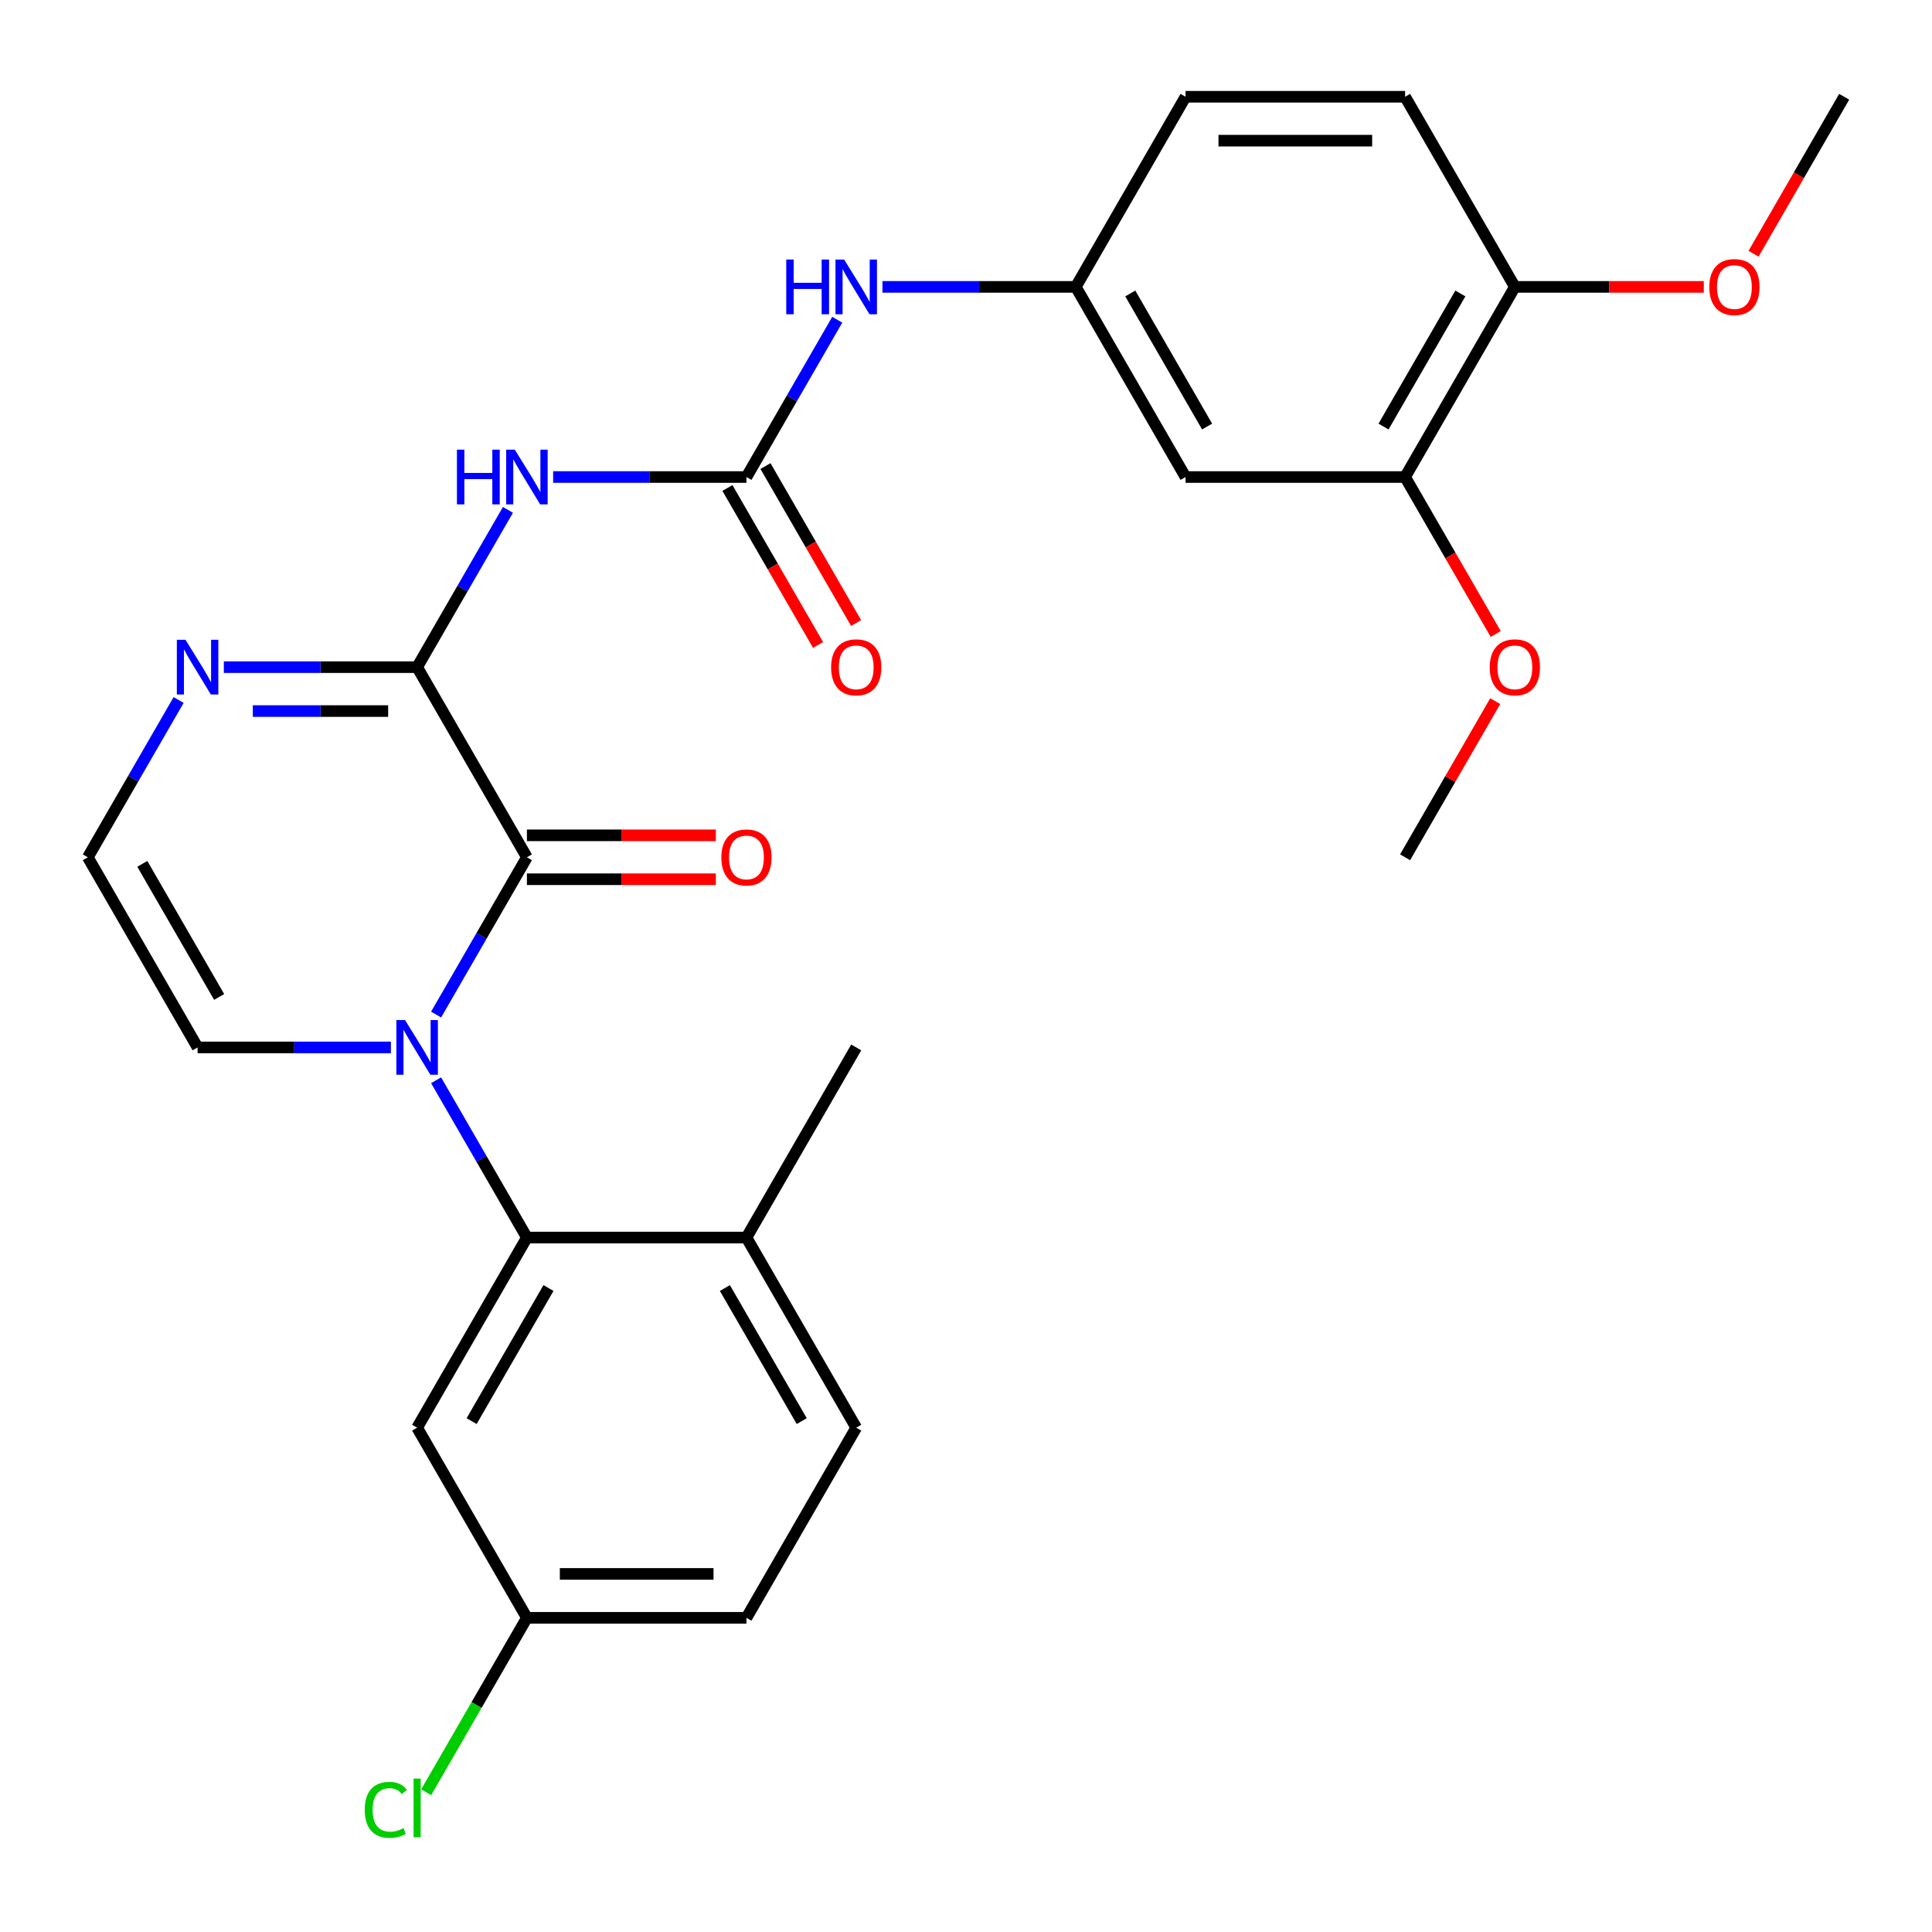 <?xml version='1.0' encoding='iso-8859-1'?>
<svg version='1.1' baseProfile='full'
              xmlns='http://www.w3.org/2000/svg'
                      xmlns:rdkit='http://www.rdkit.org/xml'
                      xmlns:xlink='http://www.w3.org/1999/xlink'
                  xml:space='preserve'
width='1000px' height='1000px' viewBox='0 0 1000 1000'>
<!-- END OF HEADER -->
<rect style='opacity:1.0;fill:#FFFFFF;stroke:none' width='1000' height='1000' x='0' y='0'> </rect>
<path class='bond-0' d='M 225.725,525.141 L 249.226,484.436' style='fill:none;fill-rule:evenodd;stroke:#0000FF;stroke-width:6px;stroke-linecap:butt;stroke-linejoin:miter;stroke-opacity:1' />
<path class='bond-0' d='M 249.226,484.436 L 272.727,443.73' style='fill:none;fill-rule:evenodd;stroke:#000000;stroke-width:6px;stroke-linecap:butt;stroke-linejoin:miter;stroke-opacity:1' />
<path class='bond-3' d='M 225.725,559.143 L 249.226,599.849' style='fill:none;fill-rule:evenodd;stroke:#0000FF;stroke-width:6px;stroke-linecap:butt;stroke-linejoin:miter;stroke-opacity:1' />
<path class='bond-3' d='M 249.226,599.849 L 272.727,640.554' style='fill:none;fill-rule:evenodd;stroke:#000000;stroke-width:6px;stroke-linecap:butt;stroke-linejoin:miter;stroke-opacity:1' />
<path class='bond-7' d='M 202.328,542.142 L 152.3,542.142' style='fill:none;fill-rule:evenodd;stroke:#0000FF;stroke-width:6px;stroke-linecap:butt;stroke-linejoin:miter;stroke-opacity:1' />
<path class='bond-7' d='M 152.3,542.142 L 102.273,542.142' style='fill:none;fill-rule:evenodd;stroke:#000000;stroke-width:6px;stroke-linecap:butt;stroke-linejoin:miter;stroke-opacity:1' />
<path class='bond-1' d='M 272.727,443.73 L 215.909,345.318' style='fill:none;fill-rule:evenodd;stroke:#000000;stroke-width:6px;stroke-linecap:butt;stroke-linejoin:miter;stroke-opacity:1' />
<path class='bond-12' d='M 272.727,455.094 L 321.625,455.094' style='fill:none;fill-rule:evenodd;stroke:#000000;stroke-width:6px;stroke-linecap:butt;stroke-linejoin:miter;stroke-opacity:1' />
<path class='bond-12' d='M 321.625,455.094 L 370.523,455.094' style='fill:none;fill-rule:evenodd;stroke:#FF0000;stroke-width:6px;stroke-linecap:butt;stroke-linejoin:miter;stroke-opacity:1' />
<path class='bond-12' d='M 272.727,432.367 L 321.625,432.367' style='fill:none;fill-rule:evenodd;stroke:#000000;stroke-width:6px;stroke-linecap:butt;stroke-linejoin:miter;stroke-opacity:1' />
<path class='bond-12' d='M 321.625,432.367 L 370.523,432.367' style='fill:none;fill-rule:evenodd;stroke:#FF0000;stroke-width:6px;stroke-linecap:butt;stroke-linejoin:miter;stroke-opacity:1' />
<path class='bond-2' d='M 215.909,345.318 L 239.41,304.613' style='fill:none;fill-rule:evenodd;stroke:#000000;stroke-width:6px;stroke-linecap:butt;stroke-linejoin:miter;stroke-opacity:1' />
<path class='bond-2' d='M 239.41,304.613 L 262.912,263.907' style='fill:none;fill-rule:evenodd;stroke:#0000FF;stroke-width:6px;stroke-linecap:butt;stroke-linejoin:miter;stroke-opacity:1' />
<path class='bond-28' d='M 215.909,345.318 L 165.881,345.318' style='fill:none;fill-rule:evenodd;stroke:#000000;stroke-width:6px;stroke-linecap:butt;stroke-linejoin:miter;stroke-opacity:1' />
<path class='bond-28' d='M 165.881,345.318 L 115.854,345.318' style='fill:none;fill-rule:evenodd;stroke:#0000FF;stroke-width:6px;stroke-linecap:butt;stroke-linejoin:miter;stroke-opacity:1' />
<path class='bond-28' d='M 200.901,368.046 L 165.881,368.046' style='fill:none;fill-rule:evenodd;stroke:#000000;stroke-width:6px;stroke-linecap:butt;stroke-linejoin:miter;stroke-opacity:1' />
<path class='bond-28' d='M 165.881,368.046 L 130.862,368.046' style='fill:none;fill-rule:evenodd;stroke:#0000FF;stroke-width:6px;stroke-linecap:butt;stroke-linejoin:miter;stroke-opacity:1' />
<path class='bond-4' d='M 286.308,246.906 L 336.336,246.906' style='fill:none;fill-rule:evenodd;stroke:#0000FF;stroke-width:6px;stroke-linecap:butt;stroke-linejoin:miter;stroke-opacity:1' />
<path class='bond-4' d='M 336.336,246.906 L 386.364,246.906' style='fill:none;fill-rule:evenodd;stroke:#000000;stroke-width:6px;stroke-linecap:butt;stroke-linejoin:miter;stroke-opacity:1' />
<path class='bond-6' d='M 272.727,640.554 L 215.909,738.966' style='fill:none;fill-rule:evenodd;stroke:#000000;stroke-width:6px;stroke-linecap:butt;stroke-linejoin:miter;stroke-opacity:1' />
<path class='bond-6' d='M 283.887,666.68 L 244.114,735.568' style='fill:none;fill-rule:evenodd;stroke:#000000;stroke-width:6px;stroke-linecap:butt;stroke-linejoin:miter;stroke-opacity:1' />
<path class='bond-13' d='M 272.727,640.554 L 386.364,640.554' style='fill:none;fill-rule:evenodd;stroke:#000000;stroke-width:6px;stroke-linecap:butt;stroke-linejoin:miter;stroke-opacity:1' />
<path class='bond-8' d='M 386.364,246.906 L 409.865,206.201' style='fill:none;fill-rule:evenodd;stroke:#000000;stroke-width:6px;stroke-linecap:butt;stroke-linejoin:miter;stroke-opacity:1' />
<path class='bond-8' d='M 409.865,206.201 L 433.366,165.495' style='fill:none;fill-rule:evenodd;stroke:#0000FF;stroke-width:6px;stroke-linecap:butt;stroke-linejoin:miter;stroke-opacity:1' />
<path class='bond-15' d='M 376.522,252.588 L 399.978,293.214' style='fill:none;fill-rule:evenodd;stroke:#000000;stroke-width:6px;stroke-linecap:butt;stroke-linejoin:miter;stroke-opacity:1' />
<path class='bond-15' d='M 399.978,293.214 L 423.433,333.839' style='fill:none;fill-rule:evenodd;stroke:#FF0000;stroke-width:6px;stroke-linecap:butt;stroke-linejoin:miter;stroke-opacity:1' />
<path class='bond-15' d='M 396.205,241.225 L 419.66,281.85' style='fill:none;fill-rule:evenodd;stroke:#000000;stroke-width:6px;stroke-linecap:butt;stroke-linejoin:miter;stroke-opacity:1' />
<path class='bond-15' d='M 419.66,281.85 L 443.115,322.476' style='fill:none;fill-rule:evenodd;stroke:#FF0000;stroke-width:6px;stroke-linecap:butt;stroke-linejoin:miter;stroke-opacity:1' />
<path class='bond-5' d='M 92.457,362.319 L 68.956,403.025' style='fill:none;fill-rule:evenodd;stroke:#0000FF;stroke-width:6px;stroke-linecap:butt;stroke-linejoin:miter;stroke-opacity:1' />
<path class='bond-5' d='M 68.956,403.025 L 45.455,443.73' style='fill:none;fill-rule:evenodd;stroke:#000000;stroke-width:6px;stroke-linecap:butt;stroke-linejoin:miter;stroke-opacity:1' />
<path class='bond-19' d='M 215.909,738.966 L 272.727,837.378' style='fill:none;fill-rule:evenodd;stroke:#000000;stroke-width:6px;stroke-linecap:butt;stroke-linejoin:miter;stroke-opacity:1' />
<path class='bond-9' d='M 102.273,542.142 L 45.455,443.73' style='fill:none;fill-rule:evenodd;stroke:#000000;stroke-width:6px;stroke-linecap:butt;stroke-linejoin:miter;stroke-opacity:1' />
<path class='bond-9' d='M 113.432,516.017 L 73.66,447.129' style='fill:none;fill-rule:evenodd;stroke:#000000;stroke-width:6px;stroke-linecap:butt;stroke-linejoin:miter;stroke-opacity:1' />
<path class='bond-14' d='M 456.763,148.494 L 506.79,148.494' style='fill:none;fill-rule:evenodd;stroke:#0000FF;stroke-width:6px;stroke-linecap:butt;stroke-linejoin:miter;stroke-opacity:1' />
<path class='bond-14' d='M 506.79,148.494 L 556.818,148.494' style='fill:none;fill-rule:evenodd;stroke:#000000;stroke-width:6px;stroke-linecap:butt;stroke-linejoin:miter;stroke-opacity:1' />
<path class='bond-10' d='M 613.636,246.906 L 556.818,148.494' style='fill:none;fill-rule:evenodd;stroke:#000000;stroke-width:6px;stroke-linecap:butt;stroke-linejoin:miter;stroke-opacity:1' />
<path class='bond-10' d='M 624.796,220.781 L 585.023,151.893' style='fill:none;fill-rule:evenodd;stroke:#000000;stroke-width:6px;stroke-linecap:butt;stroke-linejoin:miter;stroke-opacity:1' />
<path class='bond-11' d='M 613.636,246.906 L 727.273,246.906' style='fill:none;fill-rule:evenodd;stroke:#000000;stroke-width:6px;stroke-linecap:butt;stroke-linejoin:miter;stroke-opacity:1' />
<path class='bond-22' d='M 727.273,246.906 L 750.728,287.532' style='fill:none;fill-rule:evenodd;stroke:#000000;stroke-width:6px;stroke-linecap:butt;stroke-linejoin:miter;stroke-opacity:1' />
<path class='bond-22' d='M 750.728,287.532 L 774.183,328.157' style='fill:none;fill-rule:evenodd;stroke:#FF0000;stroke-width:6px;stroke-linecap:butt;stroke-linejoin:miter;stroke-opacity:1' />
<path class='bond-30' d='M 727.273,246.906 L 784.091,148.494' style='fill:none;fill-rule:evenodd;stroke:#000000;stroke-width:6px;stroke-linecap:butt;stroke-linejoin:miter;stroke-opacity:1' />
<path class='bond-30' d='M 716.113,220.781 L 755.886,151.893' style='fill:none;fill-rule:evenodd;stroke:#000000;stroke-width:6px;stroke-linecap:butt;stroke-linejoin:miter;stroke-opacity:1' />
<path class='bond-17' d='M 386.364,640.554 L 443.182,738.966' style='fill:none;fill-rule:evenodd;stroke:#000000;stroke-width:6px;stroke-linecap:butt;stroke-linejoin:miter;stroke-opacity:1' />
<path class='bond-17' d='M 375.204,666.68 L 414.977,735.568' style='fill:none;fill-rule:evenodd;stroke:#000000;stroke-width:6px;stroke-linecap:butt;stroke-linejoin:miter;stroke-opacity:1' />
<path class='bond-25' d='M 386.364,640.554 L 443.182,542.142' style='fill:none;fill-rule:evenodd;stroke:#000000;stroke-width:6px;stroke-linecap:butt;stroke-linejoin:miter;stroke-opacity:1' />
<path class='bond-20' d='M 556.818,148.494 L 613.636,50.083' style='fill:none;fill-rule:evenodd;stroke:#000000;stroke-width:6px;stroke-linecap:butt;stroke-linejoin:miter;stroke-opacity:1' />
<path class='bond-16' d='M 784.091,148.494 L 727.273,50.083' style='fill:none;fill-rule:evenodd;stroke:#000000;stroke-width:6px;stroke-linecap:butt;stroke-linejoin:miter;stroke-opacity:1' />
<path class='bond-24' d='M 784.091,148.494 L 832.989,148.494' style='fill:none;fill-rule:evenodd;stroke:#000000;stroke-width:6px;stroke-linecap:butt;stroke-linejoin:miter;stroke-opacity:1' />
<path class='bond-24' d='M 832.989,148.494 L 881.886,148.494' style='fill:none;fill-rule:evenodd;stroke:#FF0000;stroke-width:6px;stroke-linecap:butt;stroke-linejoin:miter;stroke-opacity:1' />
<path class='bond-21' d='M 443.182,738.966 L 386.364,837.378' style='fill:none;fill-rule:evenodd;stroke:#000000;stroke-width:6px;stroke-linecap:butt;stroke-linejoin:miter;stroke-opacity:1' />
<path class='bond-18' d='M 727.273,50.083 L 613.636,50.083' style='fill:none;fill-rule:evenodd;stroke:#000000;stroke-width:6px;stroke-linecap:butt;stroke-linejoin:miter;stroke-opacity:1' />
<path class='bond-18' d='M 710.227,72.81 L 630.682,72.81' style='fill:none;fill-rule:evenodd;stroke:#000000;stroke-width:6px;stroke-linecap:butt;stroke-linejoin:miter;stroke-opacity:1' />
<path class='bond-23' d='M 272.727,837.378 L 246.659,882.53' style='fill:none;fill-rule:evenodd;stroke:#000000;stroke-width:6px;stroke-linecap:butt;stroke-linejoin:miter;stroke-opacity:1' />
<path class='bond-23' d='M 246.659,882.53 L 220.59,927.683' style='fill:none;fill-rule:evenodd;stroke:#00CC00;stroke-width:6px;stroke-linecap:butt;stroke-linejoin:miter;stroke-opacity:1' />
<path class='bond-29' d='M 272.727,837.378 L 386.364,837.378' style='fill:none;fill-rule:evenodd;stroke:#000000;stroke-width:6px;stroke-linecap:butt;stroke-linejoin:miter;stroke-opacity:1' />
<path class='bond-29' d='M 289.773,814.651 L 369.318,814.651' style='fill:none;fill-rule:evenodd;stroke:#000000;stroke-width:6px;stroke-linecap:butt;stroke-linejoin:miter;stroke-opacity:1' />
<path class='bond-26' d='M 773.929,362.919 L 750.601,403.325' style='fill:none;fill-rule:evenodd;stroke:#FF0000;stroke-width:6px;stroke-linecap:butt;stroke-linejoin:miter;stroke-opacity:1' />
<path class='bond-26' d='M 750.601,403.325 L 727.273,443.73' style='fill:none;fill-rule:evenodd;stroke:#000000;stroke-width:6px;stroke-linecap:butt;stroke-linejoin:miter;stroke-opacity:1' />
<path class='bond-27' d='M 907.635,131.334 L 931.09,90.708' style='fill:none;fill-rule:evenodd;stroke:#FF0000;stroke-width:6px;stroke-linecap:butt;stroke-linejoin:miter;stroke-opacity:1' />
<path class='bond-27' d='M 931.09,90.708 L 954.545,50.083' style='fill:none;fill-rule:evenodd;stroke:#000000;stroke-width:6px;stroke-linecap:butt;stroke-linejoin:miter;stroke-opacity:1' />
<path  class='atom-0' d='M 209.649 527.982
L 218.929 542.982
Q 219.849 544.462, 221.329 547.142
Q 222.809 549.822, 222.889 549.982
L 222.889 527.982
L 226.649 527.982
L 226.649 556.302
L 222.769 556.302
L 212.809 539.902
Q 211.649 537.982, 210.409 535.782
Q 209.209 533.582, 208.849 532.902
L 208.849 556.302
L 205.169 556.302
L 205.169 527.982
L 209.649 527.982
' fill='#0000FF'/>
<path  class='atom-3' d='M 236.507 232.746
L 240.347 232.746
L 240.347 244.786
L 254.827 244.786
L 254.827 232.746
L 258.667 232.746
L 258.667 261.066
L 254.827 261.066
L 254.827 247.986
L 240.347 247.986
L 240.347 261.066
L 236.507 261.066
L 236.507 232.746
' fill='#0000FF'/>
<path  class='atom-3' d='M 266.467 232.746
L 275.747 247.746
Q 276.667 249.226, 278.147 251.906
Q 279.627 254.586, 279.707 254.746
L 279.707 232.746
L 283.467 232.746
L 283.467 261.066
L 279.587 261.066
L 269.627 244.666
Q 268.467 242.746, 267.227 240.546
Q 266.027 238.346, 265.667 237.666
L 265.667 261.066
L 261.987 261.066
L 261.987 232.746
L 266.467 232.746
' fill='#0000FF'/>
<path  class='atom-6' d='M 96.013 331.158
L 105.293 346.158
Q 106.213 347.638, 107.693 350.318
Q 109.173 352.998, 109.253 353.158
L 109.253 331.158
L 113.013 331.158
L 113.013 359.478
L 109.133 359.478
L 99.173 343.078
Q 98.013 341.158, 96.773 338.958
Q 95.573 336.758, 95.213 336.078
L 95.213 359.478
L 91.533 359.478
L 91.533 331.158
L 96.013 331.158
' fill='#0000FF'/>
<path  class='atom-9' d='M 406.962 134.334
L 410.802 134.334
L 410.802 146.374
L 425.282 146.374
L 425.282 134.334
L 429.122 134.334
L 429.122 162.654
L 425.282 162.654
L 425.282 149.574
L 410.802 149.574
L 410.802 162.654
L 406.962 162.654
L 406.962 134.334
' fill='#0000FF'/>
<path  class='atom-9' d='M 436.922 134.334
L 446.202 149.334
Q 447.122 150.814, 448.602 153.494
Q 450.082 156.174, 450.162 156.334
L 450.162 134.334
L 453.922 134.334
L 453.922 162.654
L 450.042 162.654
L 440.082 146.254
Q 438.922 144.334, 437.682 142.134
Q 436.482 139.934, 436.122 139.254
L 436.122 162.654
L 432.442 162.654
L 432.442 134.334
L 436.922 134.334
' fill='#0000FF'/>
<path  class='atom-13' d='M 373.364 443.81
Q 373.364 437.01, 376.724 433.21
Q 380.084 429.41, 386.364 429.41
Q 392.644 429.41, 396.004 433.21
Q 399.364 437.01, 399.364 443.81
Q 399.364 450.69, 395.964 454.61
Q 392.564 458.49, 386.364 458.49
Q 380.124 458.49, 376.724 454.61
Q 373.364 450.73, 373.364 443.81
M 386.364 455.29
Q 390.684 455.29, 393.004 452.41
Q 395.364 449.49, 395.364 443.81
Q 395.364 438.25, 393.004 435.45
Q 390.684 432.61, 386.364 432.61
Q 382.044 432.61, 379.684 435.41
Q 377.364 438.21, 377.364 443.81
Q 377.364 449.53, 379.684 452.41
Q 382.044 455.29, 386.364 455.29
' fill='#FF0000'/>
<path  class='atom-16' d='M 430.182 345.398
Q 430.182 338.598, 433.542 334.798
Q 436.902 330.998, 443.182 330.998
Q 449.462 330.998, 452.822 334.798
Q 456.182 338.598, 456.182 345.398
Q 456.182 352.278, 452.782 356.198
Q 449.382 360.078, 443.182 360.078
Q 436.942 360.078, 433.542 356.198
Q 430.182 352.318, 430.182 345.398
M 443.182 356.878
Q 447.502 356.878, 449.822 353.998
Q 452.182 351.078, 452.182 345.398
Q 452.182 339.838, 449.822 337.038
Q 447.502 334.198, 443.182 334.198
Q 438.862 334.198, 436.502 336.998
Q 434.182 339.798, 434.182 345.398
Q 434.182 351.118, 436.502 353.998
Q 438.862 356.878, 443.182 356.878
' fill='#FF0000'/>
<path  class='atom-23' d='M 771.091 345.398
Q 771.091 338.598, 774.451 334.798
Q 777.811 330.998, 784.091 330.998
Q 790.371 330.998, 793.731 334.798
Q 797.091 338.598, 797.091 345.398
Q 797.091 352.278, 793.691 356.198
Q 790.291 360.078, 784.091 360.078
Q 777.851 360.078, 774.451 356.198
Q 771.091 352.318, 771.091 345.398
M 784.091 356.878
Q 788.411 356.878, 790.731 353.998
Q 793.091 351.078, 793.091 345.398
Q 793.091 339.838, 790.731 337.038
Q 788.411 334.198, 784.091 334.198
Q 779.771 334.198, 777.411 336.998
Q 775.091 339.798, 775.091 345.398
Q 775.091 351.118, 777.411 353.998
Q 779.771 356.878, 784.091 356.878
' fill='#FF0000'/>
<path  class='atom-24' d='M 188.789 936.77
Q 188.789 929.73, 192.069 926.05
Q 195.389 922.33, 201.669 922.33
Q 207.509 922.33, 210.629 926.45
L 207.989 928.61
Q 205.709 925.61, 201.669 925.61
Q 197.389 925.61, 195.109 928.49
Q 192.869 931.33, 192.869 936.77
Q 192.869 942.37, 195.189 945.25
Q 197.549 948.13, 202.109 948.13
Q 205.229 948.13, 208.869 946.25
L 209.989 949.25
Q 208.509 950.21, 206.269 950.77
Q 204.029 951.33, 201.549 951.33
Q 195.389 951.33, 192.069 947.57
Q 188.789 943.81, 188.789 936.77
' fill='#00CC00'/>
<path  class='atom-24' d='M 214.069 920.61
L 217.749 920.61
L 217.749 950.97
L 214.069 950.97
L 214.069 920.61
' fill='#00CC00'/>
<path  class='atom-25' d='M 884.727 148.574
Q 884.727 141.774, 888.087 137.974
Q 891.447 134.174, 897.727 134.174
Q 904.007 134.174, 907.367 137.974
Q 910.727 141.774, 910.727 148.574
Q 910.727 155.454, 907.327 159.374
Q 903.927 163.254, 897.727 163.254
Q 891.487 163.254, 888.087 159.374
Q 884.727 155.494, 884.727 148.574
M 897.727 160.054
Q 902.047 160.054, 904.367 157.174
Q 906.727 154.254, 906.727 148.574
Q 906.727 143.014, 904.367 140.214
Q 902.047 137.374, 897.727 137.374
Q 893.407 137.374, 891.047 140.174
Q 888.727 142.974, 888.727 148.574
Q 888.727 154.294, 891.047 157.174
Q 893.407 160.054, 897.727 160.054
' fill='#FF0000'/>
</svg>
